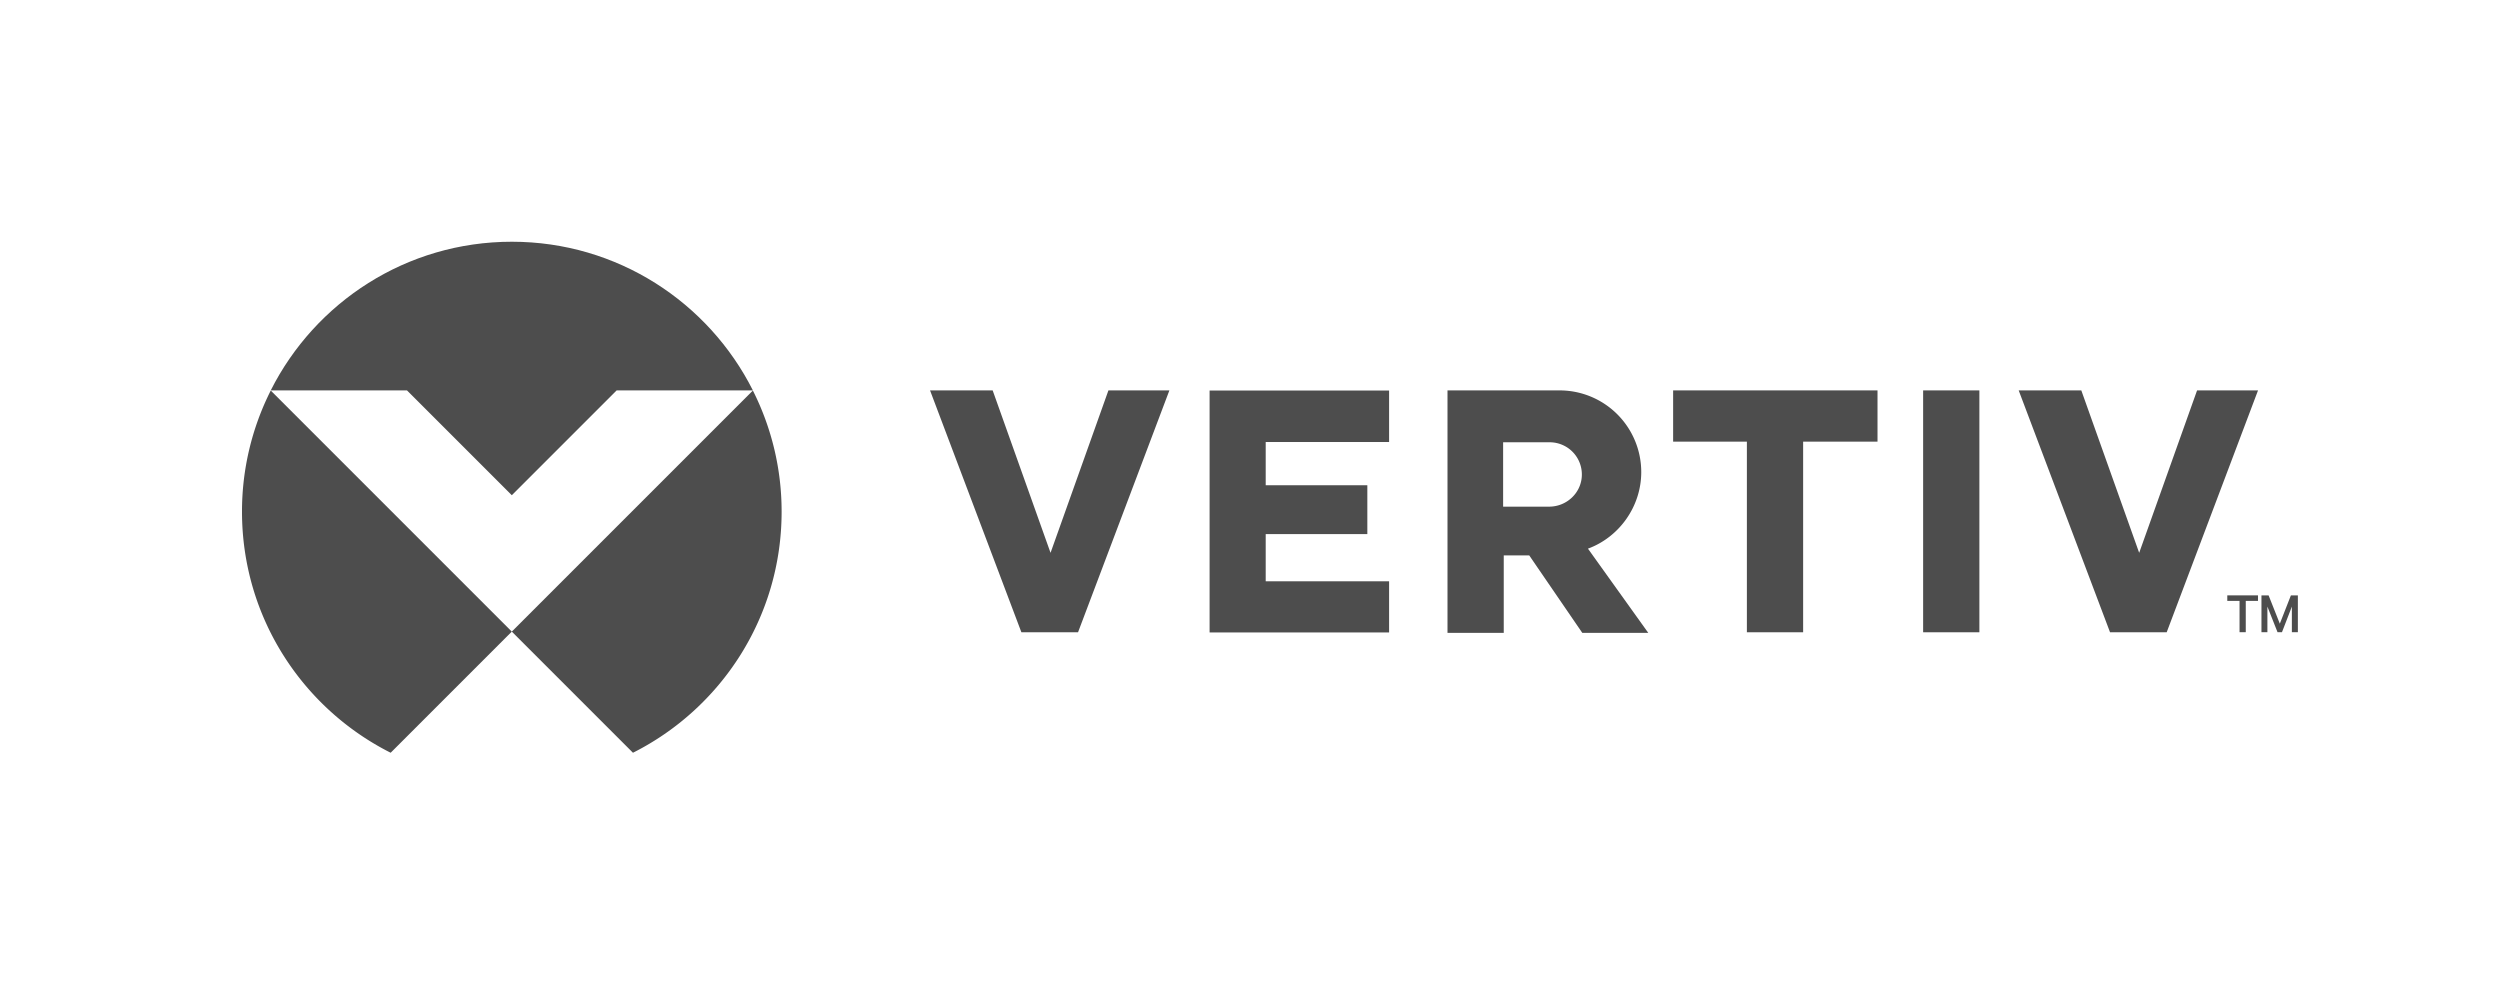 <svg xmlns="http://www.w3.org/2000/svg" viewBox="0 0 4000 1592.07"><defs><style>.cls-1{fill:none;}.cls-2{fill:#4d4d4d;}</style></defs><title>Vertiv-logo-gray</title><g id="Layer_2" data-name="Layer 2"><g id="Layer_1-2" data-name="Layer 1"><rect class="cls-1" width="4000" height="1592.07"/><path class="cls-2" d="M818.9,792.37,986.63,624.64h218c-71-141-217-237.86-385.7-237.86S504.21,483.59,433.19,624.64h218Z"/><path class="cls-2" d="M387.2,818.69c0,168.69,96.81,314.68,237.86,385.71L818.9,1010.56,433.19,624.85A429.69,429.69,0,0,0,387.2,818.69Z"/><path class="cls-2" d="M1204.6,624.85,818.9,1010.56l193.84,193.84c141-71,237.85-217,237.85-385.71A429.69,429.69,0,0,0,1204.6,624.85Z"/><polygon class="cls-2" points="1680.86 884.54 1588.26 624.63 1488.06 624.63 1634.22 1011.63 1724.86 1011.63 1871.02 624.63 1773.48 624.63 1680.86 884.54"/><polygon class="cls-2" points="1935.35 1011.91 2222.55 1011.91 2222.55 930.07 2025.12 930.07 2025.12 854.55 2187.74 854.55 2187.74 776.4 2025.12 776.4 2025.12 707.22 2222.55 707.22 2222.55 624.85 1935.35 624.85 1935.35 1011.91"/><path class="cls-2" d="M2626,755.32a130.69,130.69,0,0,0-130.69-130.68H2316v388h90v-124h40.76l84.94,124h105.56l-96.54-134.8C2590.13,859.74,2626,811,2626,755.32Zm-147.35,55.32H2405v-103h74.47a51.49,51.49,0,0,1,51.43,54.21C2529.5,789.35,2506.18,810.64,2478.65,810.64Z"/><polygon class="cls-2" points="2677.01 706.63 2795.01 706.63 2795.01 1011.63 2885.01 1011.63 2885.01 706.63 3004.01 706.63 3004.01 624.63 2677.01 624.63 2677.01 706.63"/><polygon class="cls-2" points="3422.69 884.54 3330.09 624.63 3229.9 624.63 3376.06 1011.63 3466.7 1011.63 3612.85 624.63 3515.32 624.63 3422.69 884.54"/><rect class="cls-2" x="3077.01" y="624.64" width="90" height="387"/><polygon class="cls-2" points="3563.66 961.43 3583.26 961.43 3583.26 1011.52 3593.22 1011.52 3593.22 961.43 3612.79 961.43 3612.79 952.59 3563.66 952.59 3563.66 961.43"/><polygon class="cls-2" points="3665.45 952.59 3647.71 997.89 3629.75 952.59 3618.34 952.59 3618.34 1011.52 3627.84 1011.52 3627.84 970.54 3644.05 1011.52 3651.15 1011.52 3666.99 970.54 3666.99 1011.52 3676.59 1011.52 3676.59 952.59 3665.45 952.59"/></g></g></svg>
